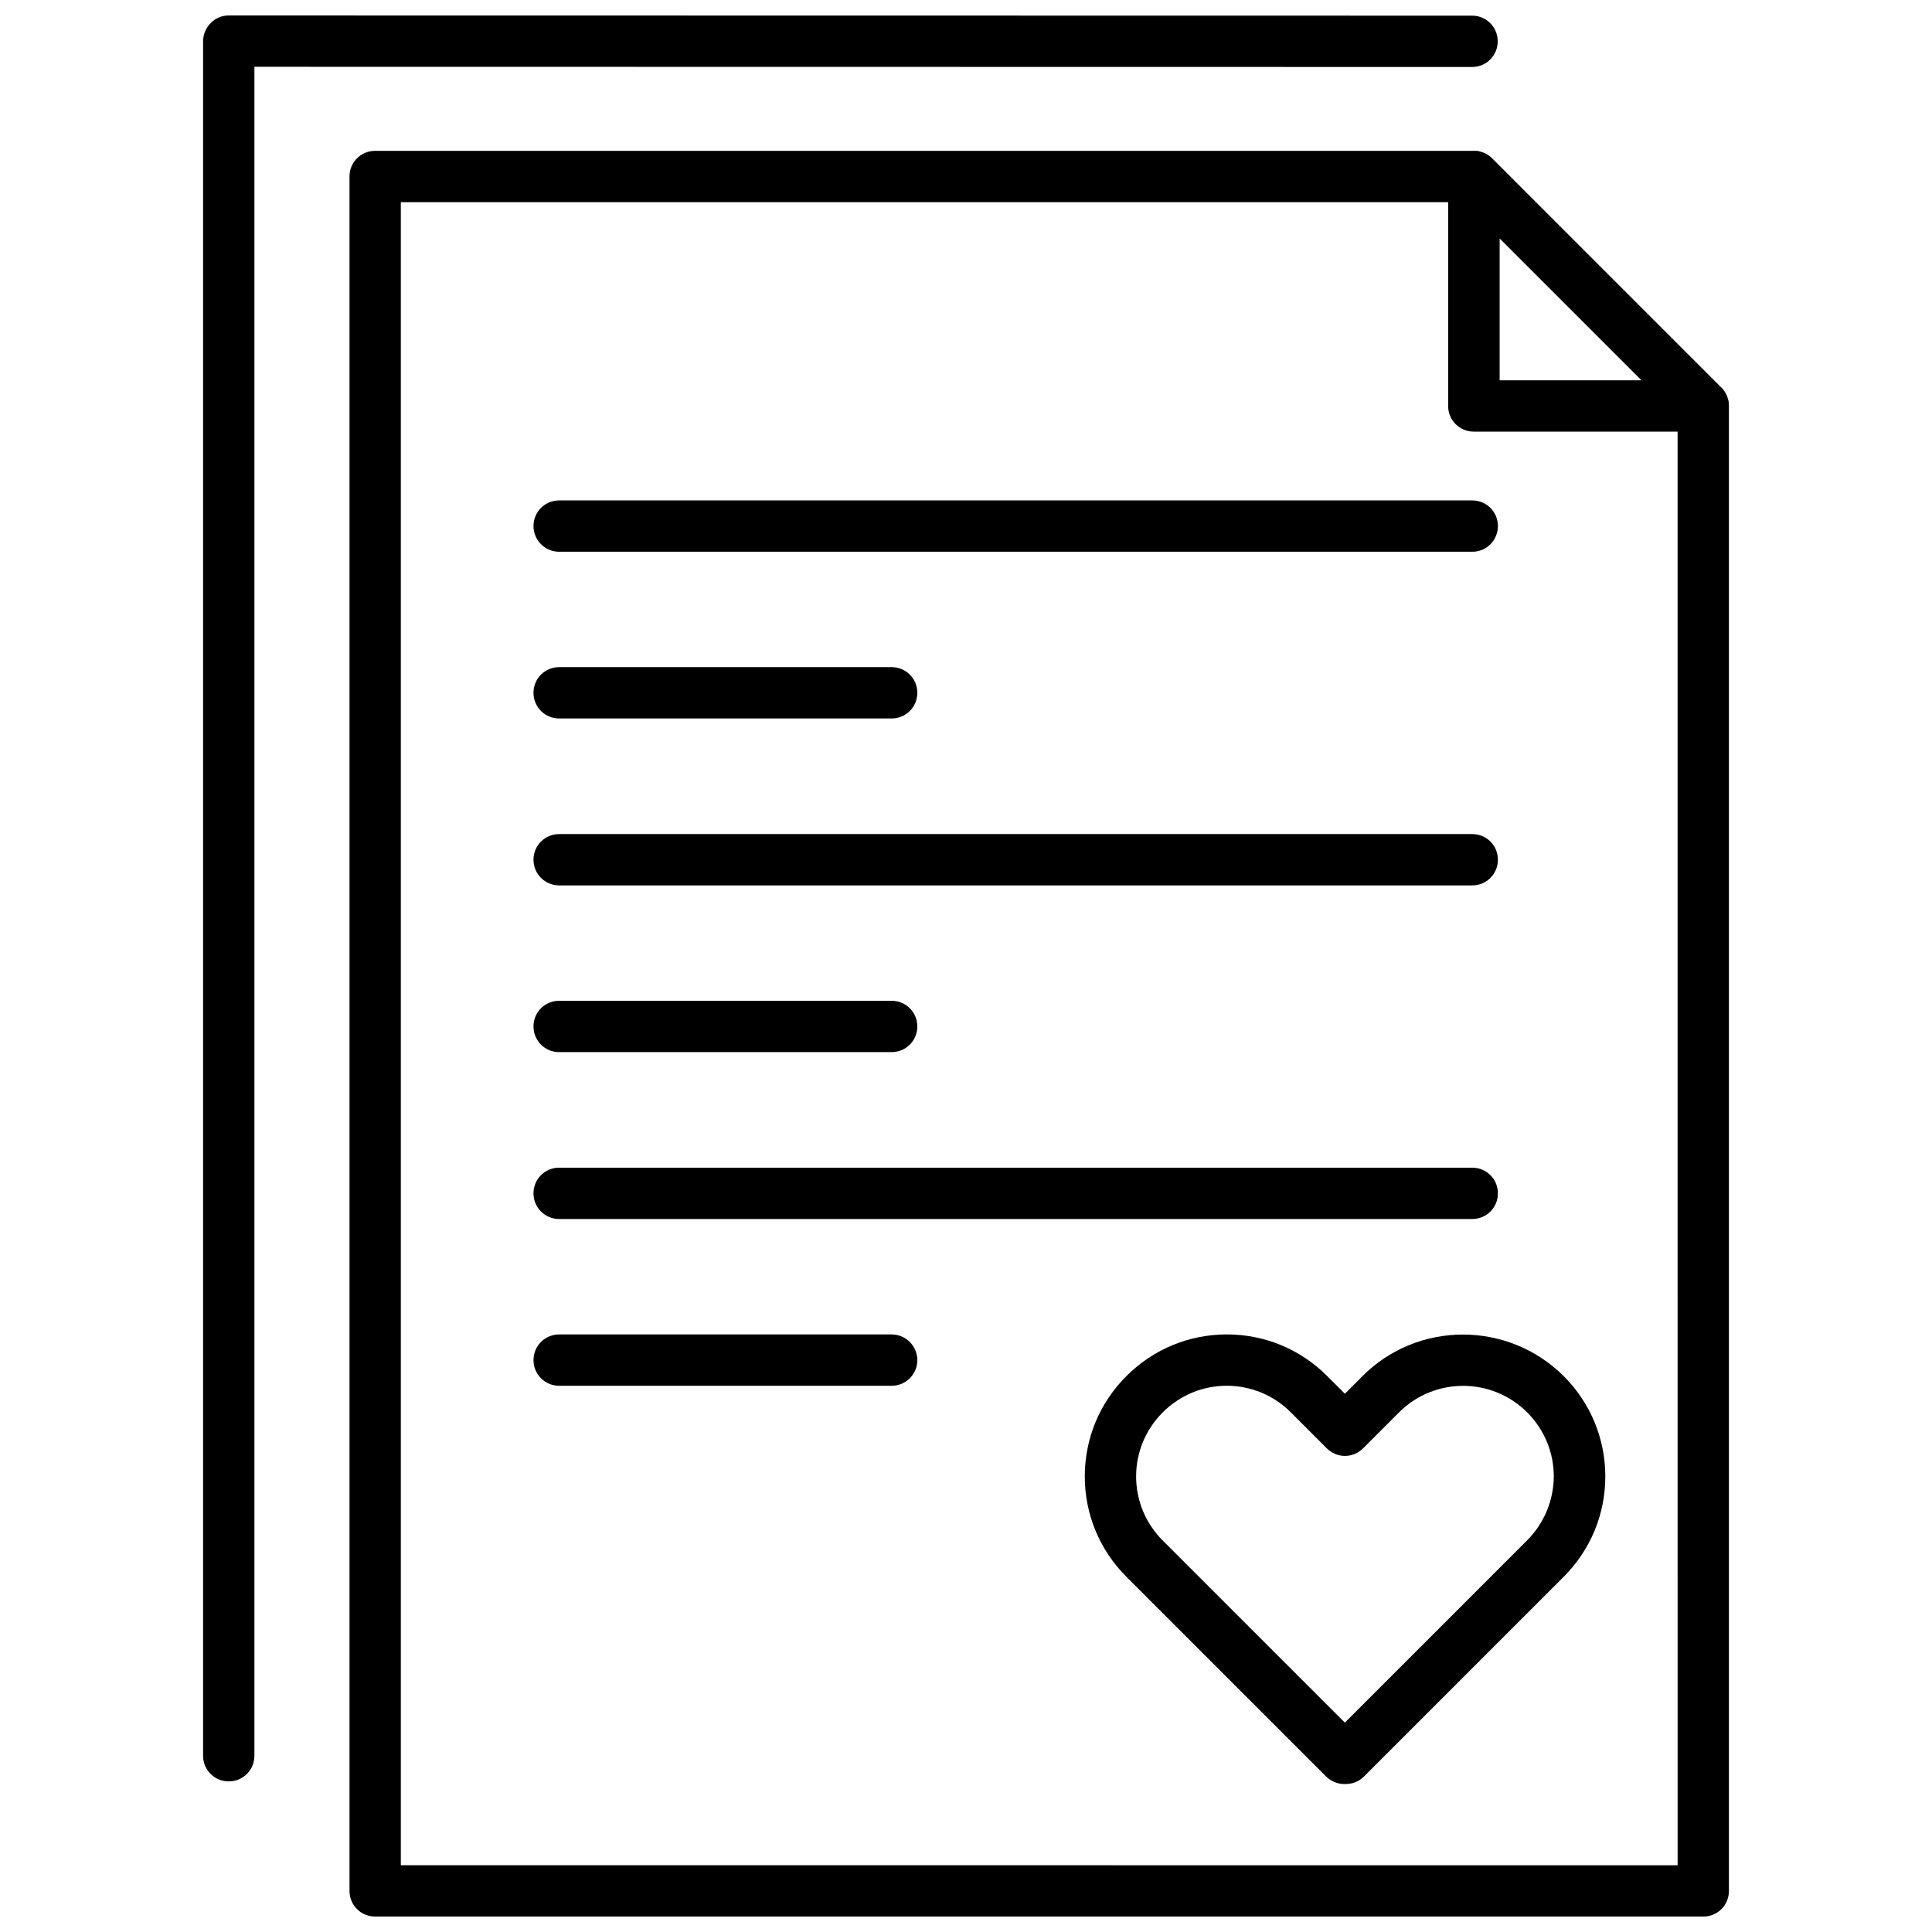 <?xml version="1.0" encoding="UTF-8"?>
<!-- Uploaded to: SVG Repo, www.svgrepo.com, Generator: SVG Repo Mixer Tools -->
<svg width="800px" height="800px" version="1.1" viewBox="144 144 512 512" xmlns="http://www.w3.org/2000/svg">
 <defs>
  <clipPath id="b">
   <path d="m236 183h367v468.9h-367z"/>
  </clipPath>
  <clipPath id="a">
   <path d="m197 148.09h344v468.91h-344z"/>
  </clipPath>
 </defs>
 <g clip-path="url(#b)">
  <path d="m602.18 251.43c0-0.402-0.051-0.805-0.102-1.211 0-0.051-0.051-0.102-0.051-0.152-0.102-0.352-0.203-0.656-0.301-1.008-0.051-0.102-0.102-0.25-0.152-0.352-0.102-0.25-0.25-0.504-0.402-0.754-0.051-0.102-0.102-0.203-0.203-0.301-0.203-0.301-0.453-0.656-0.754-0.906l-60.809-60.812c-0.301-0.301-0.605-0.555-0.906-0.754-0.102-0.051-0.203-0.152-0.301-0.203-0.25-0.152-0.504-0.301-0.754-0.402-0.102-0.051-0.25-0.102-0.352-0.152-0.301-0.102-0.656-0.203-0.957-0.301-0.051 0-0.102-0.051-0.152-0.051-0.402-0.102-0.805-0.102-1.211-0.102h-0.152-291.2c-3.777 0-6.801 3.023-6.801 6.801v454.34c0 3.777 3.023 6.801 6.801 6.801h351.96c3.777 0 6.801-3.023 6.801-6.801v-393.57-0.102zm-60.758-44.234 37.586 37.586h-37.586zm-291.2 431.11v-440.73h277.55v54.008c0 3.777 3.023 6.801 6.801 6.801h54.008l0.004 379.93z"/>
 </g>
 <g clip-path="url(#a)">
  <path d="m534.11 161.75c3.777 0 6.801-3.023 6.801-6.801 0-3.777-3.023-6.801-6.801-6.801l-329.49-0.051c-1.812 0-3.527 0.707-4.785 2.016-1.258 1.258-2.016 3.023-2.016 4.836v454.34c0 3.777 3.023 6.801 6.801 6.801s6.801-3.023 6.801-6.801v-447.59z"/>
 </g>
 <path d="m505.09 508.67-4.684 4.684-4.688-4.684c-7.106-7.106-16.523-11.035-26.602-11.035-10.027 0-19.496 3.93-26.602 11.035s-11.035 16.523-11.035 26.602c0 10.027 3.93 19.496 11.035 26.602l52.898 52.898c1.258 1.258 3.023 2.016 4.836 2.016h0.203 0.203c1.812 0 3.527-0.707 4.836-2.016l52.898-52.898c7.106-7.106 11.035-16.574 11.035-26.602 0-10.027-3.93-19.496-11.035-26.602-14.762-14.664-38.641-14.664-53.301 0zm43.578 43.578-48.266 48.266-48.266-48.266c-4.535-4.535-7.055-10.578-7.055-16.977 0-6.398 2.519-12.445 7.055-16.977 4.535-4.535 10.578-7.055 16.977-7.055 6.398 0 12.445 2.519 16.977 7.055l9.523 9.523c1.258 1.258 3.023 2.016 4.785 2.016 1.812 0 3.527-0.707 4.836-2.016l9.523-9.523c9.371-9.371 24.586-9.371 33.957 0 4.535 4.535 7.055 10.578 7.055 16.977-0.047 6.394-2.566 12.441-7.102 16.977z"/>
 <path d="m292.18 290.22h241.98c3.777 0 6.801-3.023 6.801-6.801 0-3.777-3.023-6.801-6.801-6.801h-241.98c-3.777 0-6.801 3.023-6.801 6.801 0 3.727 3.023 6.801 6.801 6.801z"/>
 <path d="m292.18 334.4h88.117c3.777 0 6.801-3.023 6.801-6.801 0-3.777-3.023-6.801-6.801-6.801h-88.117c-3.777 0-6.801 3.023-6.801 6.801 0 3.777 3.023 6.801 6.801 6.801z"/>
 <path d="m292.18 378.64h241.98c3.777 0 6.801-3.023 6.801-6.801 0-3.777-3.023-6.801-6.801-6.801h-241.98c-3.777 0-6.801 3.023-6.801 6.801 0 3.727 3.023 6.801 6.801 6.801z"/>
 <path d="m292.18 422.82h88.117c3.777 0 6.801-3.023 6.801-6.801 0-3.777-3.023-6.801-6.801-6.801h-88.117c-3.777 0-6.801 3.023-6.801 6.801 0 3.777 3.023 6.801 6.801 6.801z"/>
 <path d="m292.18 467.05h241.98c3.777 0 6.801-3.023 6.801-6.801s-3.023-6.801-6.801-6.801h-241.98c-3.777 0-6.801 3.023-6.801 6.801 0 3.727 3.023 6.801 6.801 6.801z"/>
 <path d="m380.3 497.64h-88.117c-3.777 0-6.801 3.023-6.801 6.801s3.023 6.801 6.801 6.801h88.117c3.777 0 6.801-3.023 6.801-6.801 0-3.727-3.074-6.801-6.801-6.801z"/>
</svg>